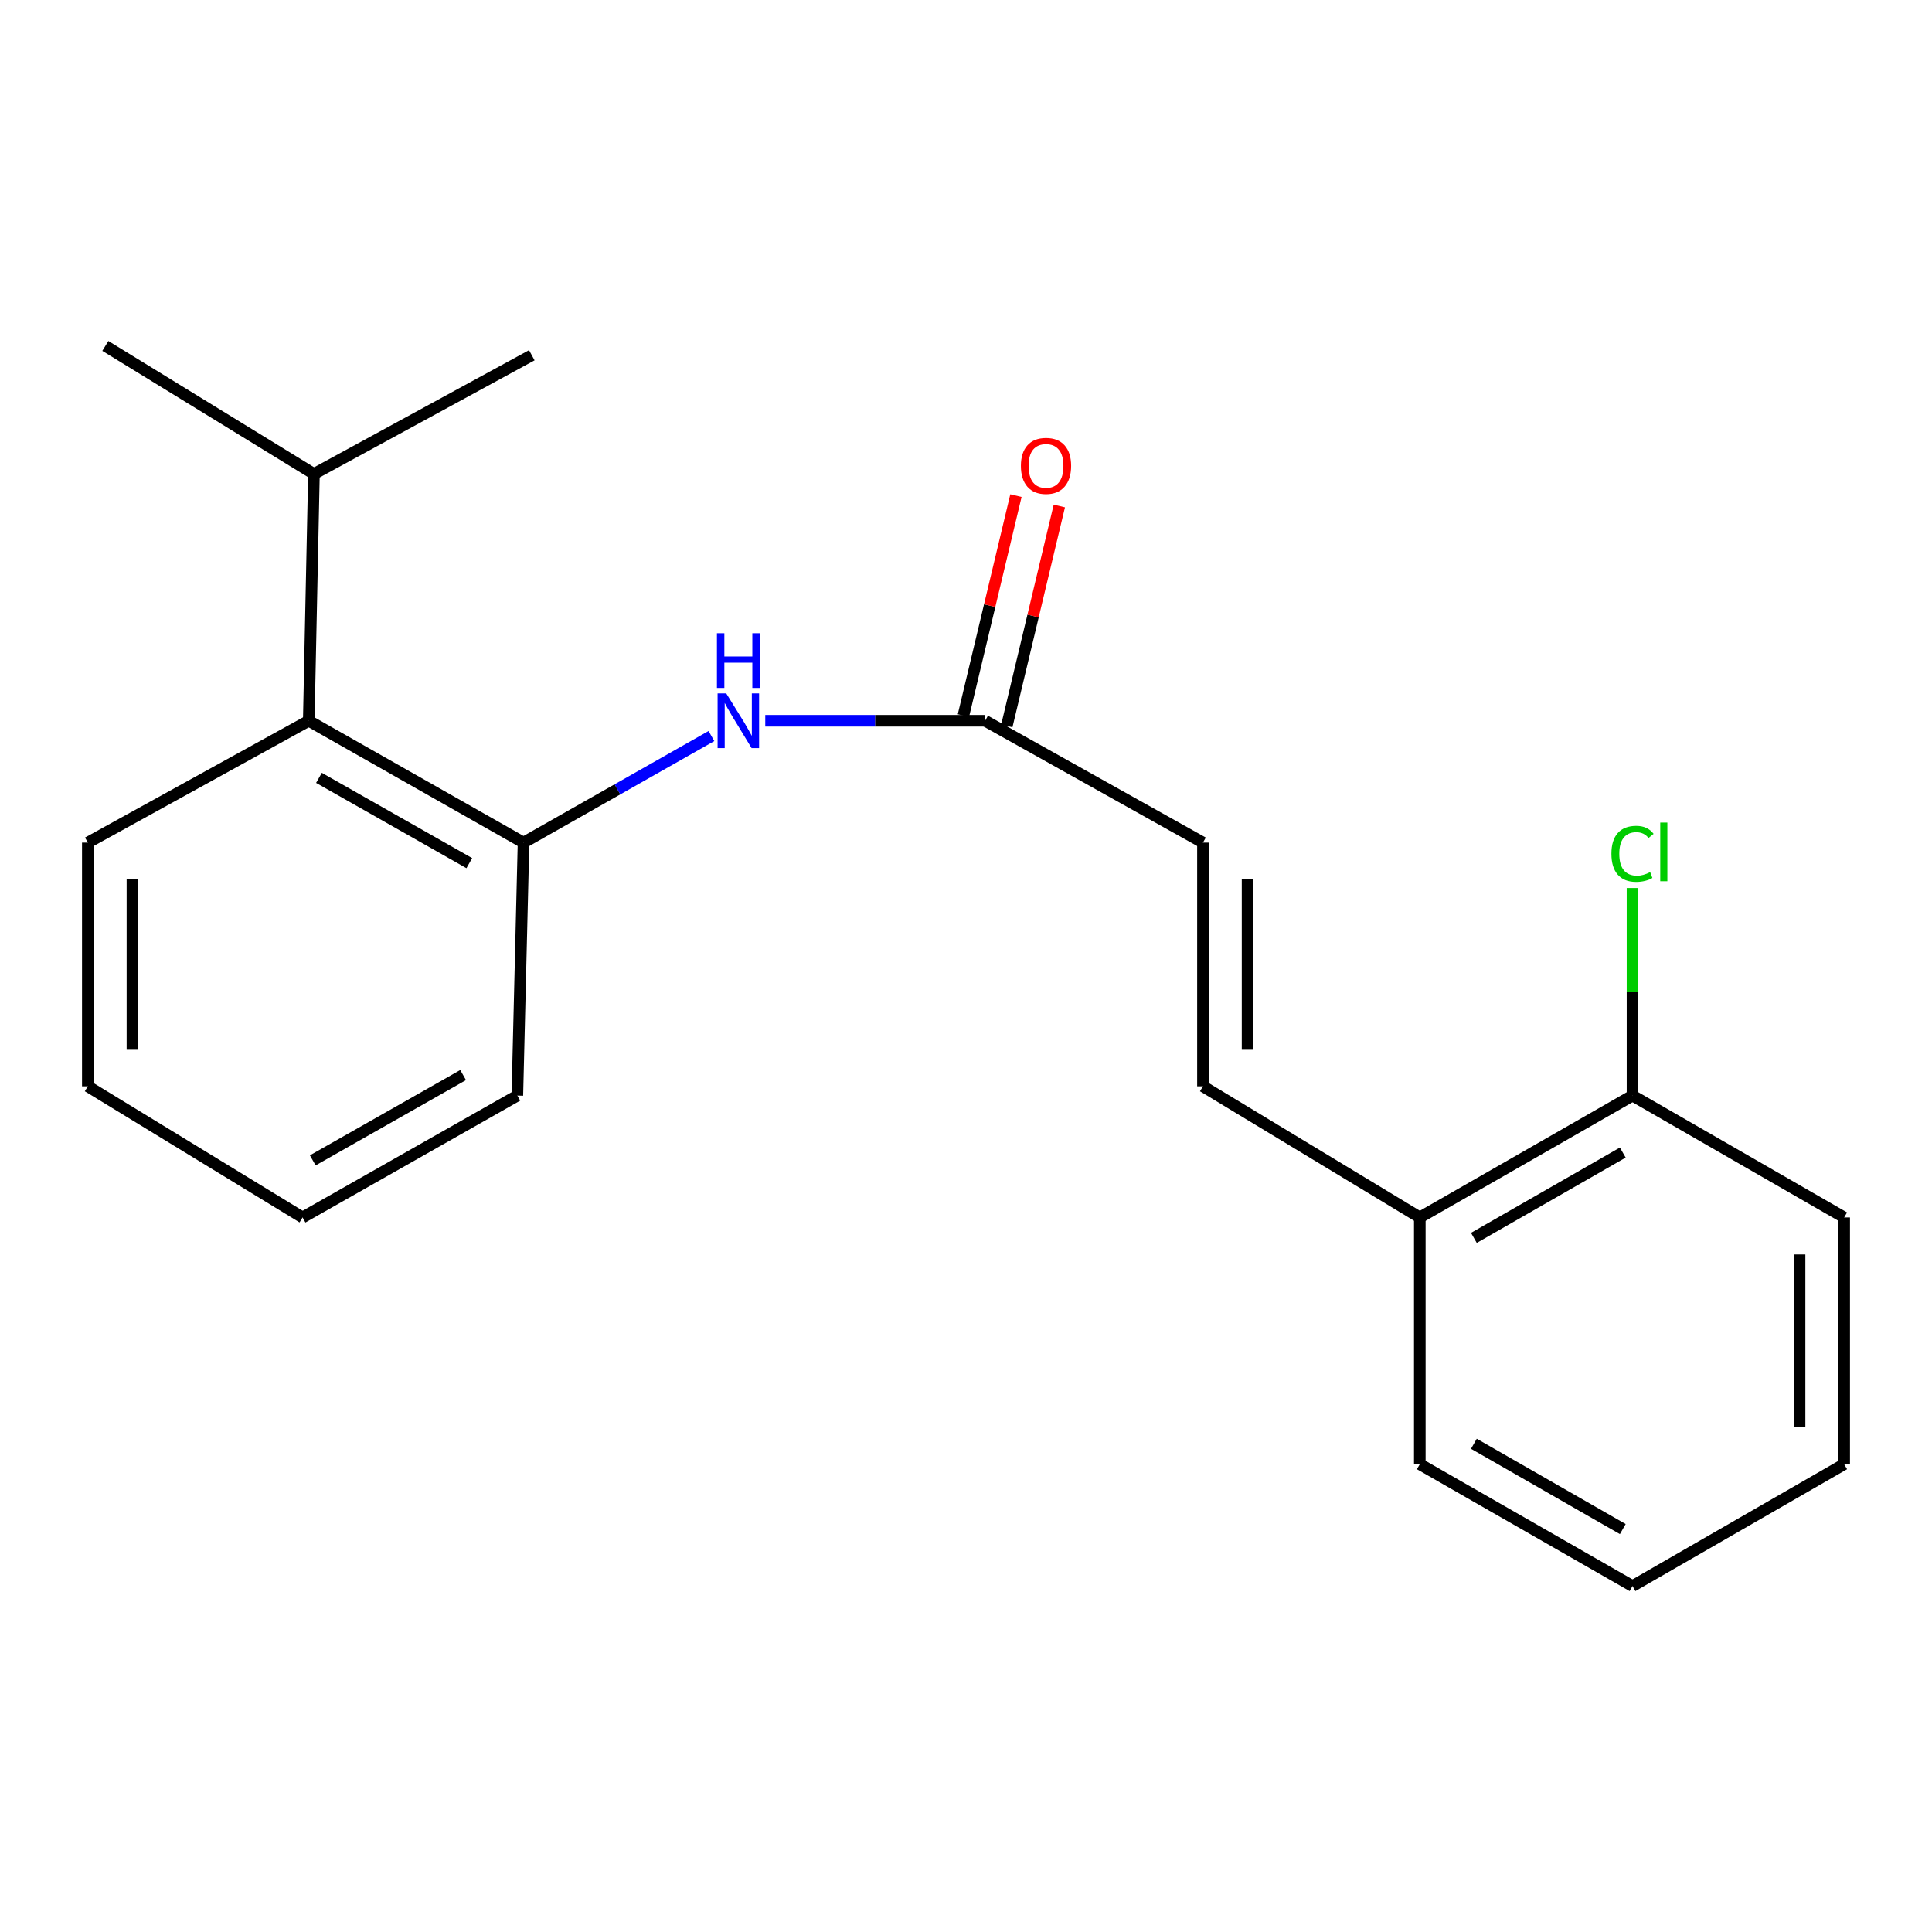 <?xml version='1.0' encoding='iso-8859-1'?>
<svg version='1.1' baseProfile='full'
              xmlns='http://www.w3.org/2000/svg'
                      xmlns:rdkit='http://www.rdkit.org/xml'
                      xmlns:xlink='http://www.w3.org/1999/xlink'
                  xml:space='preserve'
width='1000px' height='1000px' viewBox='0 0 1000 1000'>
<!-- END OF HEADER -->
<rect style='opacity:1.0;fill:#FFFFFF;stroke:none' width='1000' height='1000' x='0' y='0'> </rect>
<path class='bond-0' d='M 270.976,436.137 L 319.603,408.556' style='fill:none;fill-rule:evenodd;stroke:#000000;stroke-width:6px;stroke-linecap:butt;stroke-linejoin:miter;stroke-opacity:1' />
<path class='bond-0' d='M 319.603,408.556 L 368.23,380.974' style='fill:none;fill-rule:evenodd;stroke:#0000FF;stroke-width:6px;stroke-linecap:butt;stroke-linejoin:miter;stroke-opacity:1' />
<path class='bond-4' d='M 270.976,436.137 L 159.813,373.07' style='fill:none;fill-rule:evenodd;stroke:#000000;stroke-width:6px;stroke-linecap:butt;stroke-linejoin:miter;stroke-opacity:1' />
<path class='bond-4' d='M 242.907,446.762 L 165.092,402.615' style='fill:none;fill-rule:evenodd;stroke:#000000;stroke-width:6px;stroke-linecap:butt;stroke-linejoin:miter;stroke-opacity:1' />
<path class='bond-10' d='M 270.976,436.137 L 267.782,567.07' style='fill:none;fill-rule:evenodd;stroke:#000000;stroke-width:6px;stroke-linecap:butt;stroke-linejoin:miter;stroke-opacity:1' />
<path class='bond-1' d='M 396.098,373.07 L 452.995,373.07' style='fill:none;fill-rule:evenodd;stroke:#0000FF;stroke-width:6px;stroke-linecap:butt;stroke-linejoin:miter;stroke-opacity:1' />
<path class='bond-1' d='M 452.995,373.07 L 509.891,373.07' style='fill:none;fill-rule:evenodd;stroke:#000000;stroke-width:6px;stroke-linecap:butt;stroke-linejoin:miter;stroke-opacity:1' />
<path class='bond-3' d='M 509.891,373.07 L 622.646,436.137' style='fill:none;fill-rule:evenodd;stroke:#000000;stroke-width:6px;stroke-linecap:butt;stroke-linejoin:miter;stroke-opacity:1' />
<path class='bond-6' d='M 521.122,375.751 L 534.715,318.822' style='fill:none;fill-rule:evenodd;stroke:#000000;stroke-width:6px;stroke-linecap:butt;stroke-linejoin:miter;stroke-opacity:1' />
<path class='bond-6' d='M 534.715,318.822 L 548.308,261.893' style='fill:none;fill-rule:evenodd;stroke:#FF0000;stroke-width:6px;stroke-linecap:butt;stroke-linejoin:miter;stroke-opacity:1' />
<path class='bond-6' d='M 498.661,370.388 L 512.254,313.459' style='fill:none;fill-rule:evenodd;stroke:#000000;stroke-width:6px;stroke-linecap:butt;stroke-linejoin:miter;stroke-opacity:1' />
<path class='bond-6' d='M 512.254,313.459 L 525.847,256.53' style='fill:none;fill-rule:evenodd;stroke:#FF0000;stroke-width:6px;stroke-linecap:butt;stroke-linejoin:miter;stroke-opacity:1' />
<path class='bond-2' d='M 622.646,562.272 L 622.646,436.137' style='fill:none;fill-rule:evenodd;stroke:#000000;stroke-width:6px;stroke-linecap:butt;stroke-linejoin:miter;stroke-opacity:1' />
<path class='bond-2' d='M 645.738,543.352 L 645.738,455.057' style='fill:none;fill-rule:evenodd;stroke:#000000;stroke-width:6px;stroke-linecap:butt;stroke-linejoin:miter;stroke-opacity:1' />
<path class='bond-5' d='M 622.646,562.272 L 734.887,630.151' style='fill:none;fill-rule:evenodd;stroke:#000000;stroke-width:6px;stroke-linecap:butt;stroke-linejoin:miter;stroke-opacity:1' />
<path class='bond-8' d='M 159.813,373.07 L 162.494,245.331' style='fill:none;fill-rule:evenodd;stroke:#000000;stroke-width:6px;stroke-linecap:butt;stroke-linejoin:miter;stroke-opacity:1' />
<path class='bond-11' d='M 159.813,373.07 L 45.455,436.137' style='fill:none;fill-rule:evenodd;stroke:#000000;stroke-width:6px;stroke-linecap:butt;stroke-linejoin:miter;stroke-opacity:1' />
<path class='bond-7' d='M 734.887,630.151 L 844.986,567.07' style='fill:none;fill-rule:evenodd;stroke:#000000;stroke-width:6px;stroke-linecap:butt;stroke-linejoin:miter;stroke-opacity:1' />
<path class='bond-7' d='M 762.881,640.725 L 839.951,596.569' style='fill:none;fill-rule:evenodd;stroke:#000000;stroke-width:6px;stroke-linecap:butt;stroke-linejoin:miter;stroke-opacity:1' />
<path class='bond-12' d='M 734.887,630.151 L 734.887,757.864' style='fill:none;fill-rule:evenodd;stroke:#000000;stroke-width:6px;stroke-linecap:butt;stroke-linejoin:miter;stroke-opacity:1' />
<path class='bond-9' d='M 844.986,567.07 L 844.986,513.356' style='fill:none;fill-rule:evenodd;stroke:#000000;stroke-width:6px;stroke-linecap:butt;stroke-linejoin:miter;stroke-opacity:1' />
<path class='bond-9' d='M 844.986,513.356 L 844.986,459.641' style='fill:none;fill-rule:evenodd;stroke:#00CC00;stroke-width:6px;stroke-linecap:butt;stroke-linejoin:miter;stroke-opacity:1' />
<path class='bond-13' d='M 844.986,567.07 L 954.545,630.151' style='fill:none;fill-rule:evenodd;stroke:#000000;stroke-width:6px;stroke-linecap:butt;stroke-linejoin:miter;stroke-opacity:1' />
<path class='bond-14' d='M 162.494,245.331 L 54.525,179.056' style='fill:none;fill-rule:evenodd;stroke:#000000;stroke-width:6px;stroke-linecap:butt;stroke-linejoin:miter;stroke-opacity:1' />
<path class='bond-15' d='M 162.494,245.331 L 275.261,183.88' style='fill:none;fill-rule:evenodd;stroke:#000000;stroke-width:6px;stroke-linecap:butt;stroke-linejoin:miter;stroke-opacity:1' />
<path class='bond-16' d='M 267.782,567.07 L 156.605,630.151' style='fill:none;fill-rule:evenodd;stroke:#000000;stroke-width:6px;stroke-linecap:butt;stroke-linejoin:miter;stroke-opacity:1' />
<path class='bond-16' d='M 239.709,556.448 L 161.886,600.604' style='fill:none;fill-rule:evenodd;stroke:#000000;stroke-width:6px;stroke-linecap:butt;stroke-linejoin:miter;stroke-opacity:1' />
<path class='bond-20' d='M 45.455,436.137 L 45.455,562.272' style='fill:none;fill-rule:evenodd;stroke:#000000;stroke-width:6px;stroke-linecap:butt;stroke-linejoin:miter;stroke-opacity:1' />
<path class='bond-20' d='M 68.547,455.057 L 68.547,543.352' style='fill:none;fill-rule:evenodd;stroke:#000000;stroke-width:6px;stroke-linecap:butt;stroke-linejoin:miter;stroke-opacity:1' />
<path class='bond-19' d='M 734.887,757.864 L 844.986,820.944' style='fill:none;fill-rule:evenodd;stroke:#000000;stroke-width:6px;stroke-linecap:butt;stroke-linejoin:miter;stroke-opacity:1' />
<path class='bond-19' d='M 762.881,747.289 L 839.951,791.445' style='fill:none;fill-rule:evenodd;stroke:#000000;stroke-width:6px;stroke-linecap:butt;stroke-linejoin:miter;stroke-opacity:1' />
<path class='bond-21' d='M 954.545,630.151 L 954.545,757.864' style='fill:none;fill-rule:evenodd;stroke:#000000;stroke-width:6px;stroke-linecap:butt;stroke-linejoin:miter;stroke-opacity:1' />
<path class='bond-21' d='M 931.453,649.307 L 931.453,738.707' style='fill:none;fill-rule:evenodd;stroke:#000000;stroke-width:6px;stroke-linecap:butt;stroke-linejoin:miter;stroke-opacity:1' />
<path class='bond-17' d='M 156.605,630.151 L 45.455,562.272' style='fill:none;fill-rule:evenodd;stroke:#000000;stroke-width:6px;stroke-linecap:butt;stroke-linejoin:miter;stroke-opacity:1' />
<path class='bond-18' d='M 954.545,757.864 L 844.986,820.944' style='fill:none;fill-rule:evenodd;stroke:#000000;stroke-width:6px;stroke-linecap:butt;stroke-linejoin:miter;stroke-opacity:1' />
<path  class='atom-1' d='M 375.905 358.91
L 385.185 373.91
Q 386.105 375.39, 387.585 378.07
Q 389.065 380.75, 389.145 380.91
L 389.145 358.91
L 392.905 358.91
L 392.905 387.23
L 389.025 387.23
L 379.065 370.83
Q 377.905 368.91, 376.665 366.71
Q 375.465 364.51, 375.105 363.83
L 375.105 387.23
L 371.425 387.23
L 371.425 358.91
L 375.905 358.91
' fill='#0000FF'/>
<path  class='atom-1' d='M 371.085 327.758
L 374.925 327.758
L 374.925 339.798
L 389.405 339.798
L 389.405 327.758
L 393.245 327.758
L 393.245 356.078
L 389.405 356.078
L 389.405 342.998
L 374.925 342.998
L 374.925 356.078
L 371.085 356.078
L 371.085 327.758
' fill='#0000FF'/>
<path  class='atom-7' d='M 528.412 241.139
Q 528.412 234.339, 531.772 230.539
Q 535.132 226.739, 541.412 226.739
Q 547.692 226.739, 551.052 230.539
Q 554.412 234.339, 554.412 241.139
Q 554.412 248.019, 551.012 251.939
Q 547.612 255.819, 541.412 255.819
Q 535.172 255.819, 531.772 251.939
Q 528.412 248.059, 528.412 241.139
M 541.412 252.619
Q 545.732 252.619, 548.052 249.739
Q 550.412 246.819, 550.412 241.139
Q 550.412 235.579, 548.052 232.779
Q 545.732 229.939, 541.412 229.939
Q 537.092 229.939, 534.732 232.739
Q 532.412 235.539, 532.412 241.139
Q 532.412 246.859, 534.732 249.739
Q 537.092 252.619, 541.412 252.619
' fill='#FF0000'/>
<path  class='atom-10' d='M 834.066 441.928
Q 834.066 434.888, 837.346 431.208
Q 840.666 427.488, 846.946 427.488
Q 852.786 427.488, 855.906 431.608
L 853.266 433.768
Q 850.986 430.768, 846.946 430.768
Q 842.666 430.768, 840.386 433.648
Q 838.146 436.488, 838.146 441.928
Q 838.146 447.528, 840.466 450.408
Q 842.826 453.288, 847.386 453.288
Q 850.506 453.288, 854.146 451.408
L 855.266 454.408
Q 853.786 455.368, 851.546 455.928
Q 849.306 456.488, 846.826 456.488
Q 840.666 456.488, 837.346 452.728
Q 834.066 448.968, 834.066 441.928
' fill='#00CC00'/>
<path  class='atom-10' d='M 859.346 425.768
L 863.026 425.768
L 863.026 456.128
L 859.346 456.128
L 859.346 425.768
' fill='#00CC00'/>
</svg>
